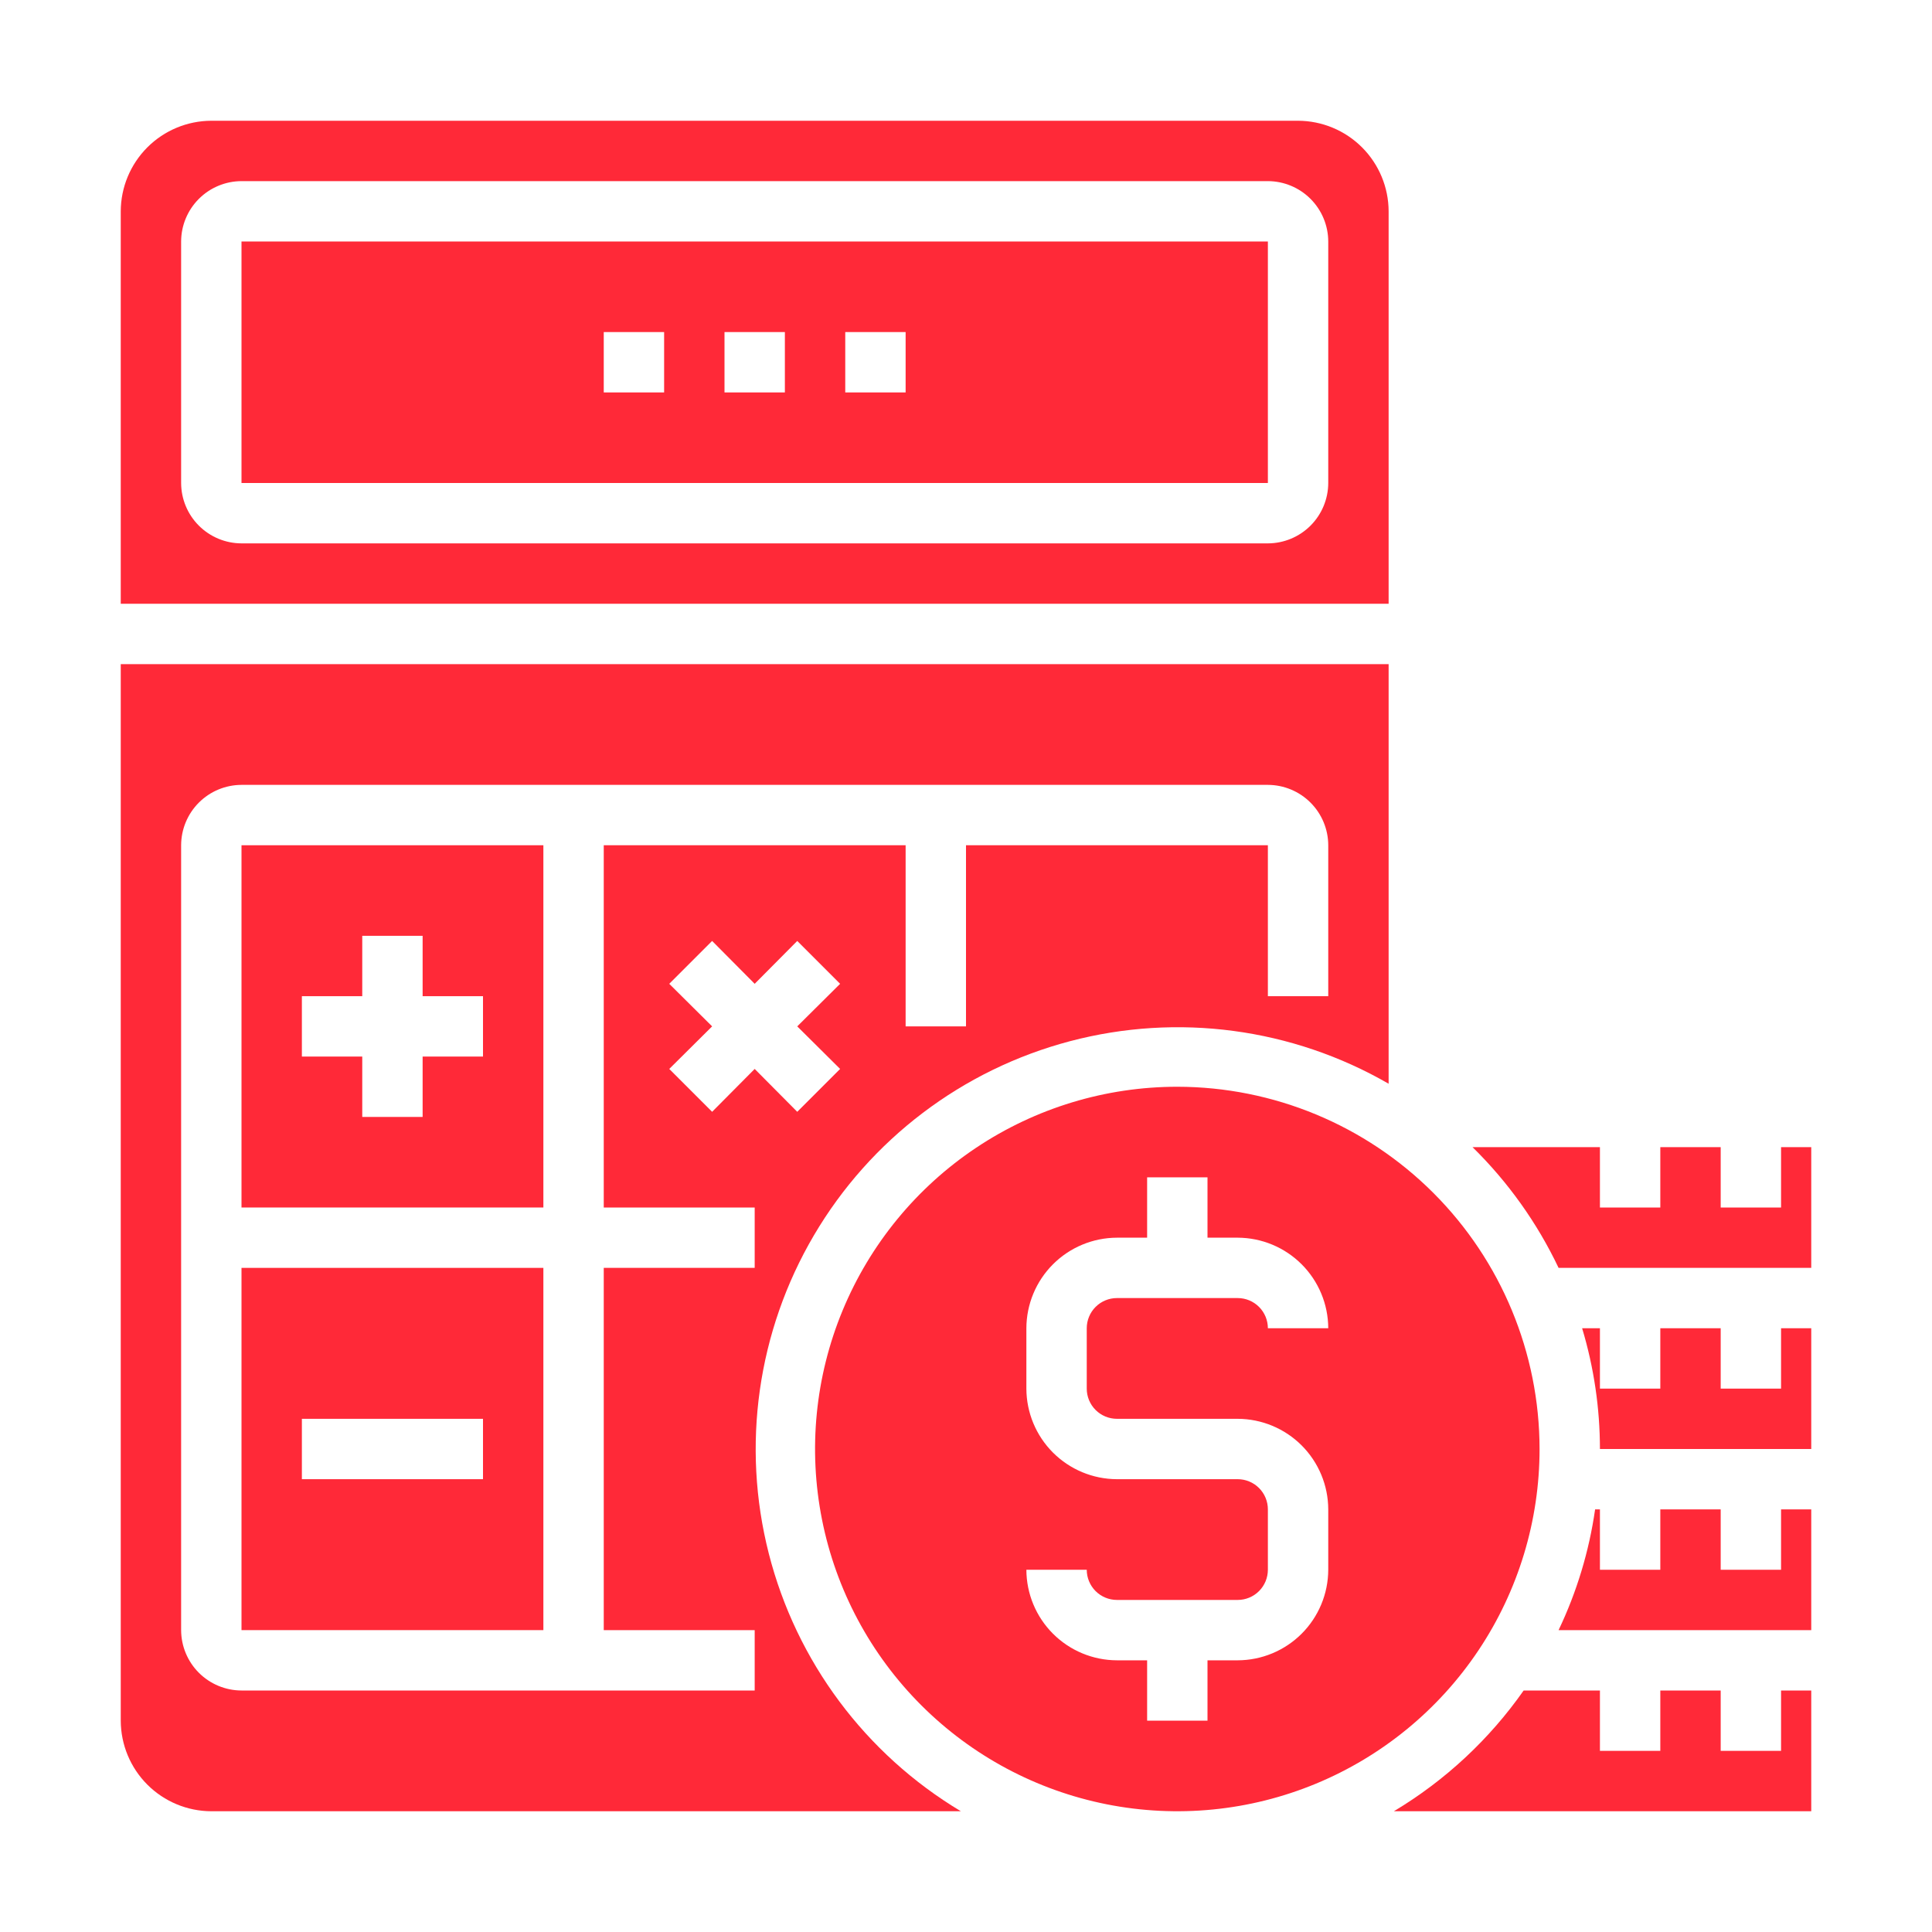 <?xml version="1.0" encoding="UTF-8"?> <svg xmlns="http://www.w3.org/2000/svg" width="512" height="512" viewBox="0 0 512 512" fill="none"> <path d="M480 448H472V464H456V448H440V464H424V448H403.784C394.692 460.964 382.971 471.868 369.384 480H480V448Z" fill="#FF2938"></path> <path d="M64 64V128H336V64H64ZM176 104H160V88H176V104ZM208 104H192V88H208V104ZM240 104H224V88H240V104Z" fill="#FF2938"></path> <path d="M312 288C293.013 288 274.452 293.63 258.665 304.179C242.878 314.728 230.574 329.721 223.308 347.262C216.042 364.804 214.14 384.106 217.845 402.729C221.549 421.351 230.692 438.456 244.118 451.882C257.544 465.308 274.649 474.451 293.271 478.155C311.894 481.86 331.196 479.958 348.738 472.692C366.279 465.426 381.272 453.122 391.821 437.335C402.37 421.548 408 402.987 408 384C407.979 358.546 397.858 334.14 379.859 316.141C361.86 298.142 337.454 288.021 312 288ZM296 376H328C334.359 376.019 340.453 378.554 344.95 383.05C349.446 387.547 351.981 393.641 352 400V416C351.981 422.359 349.446 428.453 344.95 432.95C340.453 437.446 334.359 439.981 328 440H320V456H304V440H296C289.641 439.981 283.547 437.446 279.05 432.95C274.554 428.453 272.019 422.359 272 416H288C288 418.122 288.843 420.157 290.343 421.657C291.843 423.157 293.878 424 296 424H328C330.122 424 332.157 423.157 333.657 421.657C335.157 420.157 336 418.122 336 416V400C336 397.878 335.157 395.843 333.657 394.343C332.157 392.843 330.122 392 328 392H296C289.641 391.981 283.547 389.446 279.05 384.95C274.554 380.453 272.019 374.359 272 368V352C272.019 345.641 274.554 339.547 279.05 335.05C283.547 330.554 289.641 328.019 296 328H304V312H320V328H328C334.359 328.019 340.453 330.554 344.95 335.05C349.446 339.547 351.981 345.641 352 352H336C336 349.878 335.157 347.843 333.657 346.343C332.157 344.843 330.122 344 328 344H296C293.878 344 291.843 344.843 290.343 346.343C288.843 347.843 288 349.878 288 352V368C288 370.122 288.843 372.157 290.343 373.657C291.843 375.157 293.878 376 296 376Z" fill="#FF2938"></path> <path d="M344 32H56C49.641 32.019 43.547 34.554 39.05 39.05C34.554 43.547 32.019 49.641 32 56V160H368V56C367.981 49.641 365.446 43.547 360.95 39.05C356.453 34.554 350.359 32.019 344 32V32ZM352 128C351.987 132.24 350.298 136.302 347.3 139.3C344.302 142.298 340.24 143.987 336 144H64C59.76 143.987 55.698 142.298 52.7 139.3C49.702 136.302 48.013 132.24 48 128V64C48.013 59.76 49.702 55.698 52.7 52.7C55.698 49.702 59.76 48.013 64 48H336C340.24 48.013 344.302 49.702 347.3 52.7C350.298 55.698 351.987 59.76 352 64V128Z" fill="#FF2938"></path> <path d="M472 320H456V304H440V320H424V304H390.232C399.652 313.247 407.373 324.078 413.04 336H480V304H472V320Z" fill="#FF2938"></path> <path d="M419.28 352C422.403 362.38 423.993 373.16 424 384H480V352H472V368H456V352H440V368H424V352H419.28Z" fill="#FF2938"></path> <path d="M480 432V400H472V416H456V400H440V416H424V400H422.72C421.131 411.095 417.867 421.885 413.04 432H480Z" fill="#FF2938"></path> <path d="M64 336V432H144V336H64ZM128 392H80V376H128V392Z" fill="#FF2938"></path> <path d="M64 224V320H144V224H64ZM128 280H112V296H96V280H80V264H96V248H112V264H128V280Z" fill="#FF2938"></path> <path d="M32 176V456C32.019 462.359 34.554 468.453 39.05 472.95C43.547 477.446 49.641 479.981 56 480H254.64C229.328 464.842 211.033 440.295 203.738 411.708C196.443 383.12 200.741 352.808 215.695 327.375C230.648 301.942 255.046 283.449 283.574 275.924C312.102 268.399 342.447 272.452 368 287.2V176H32ZM222.64 283.28L211.28 294.64L200 283.28L188.72 294.64L177.36 283.28L188.72 272L177.36 260.72L188.72 249.36L200 260.72L211.28 249.36L222.64 260.72L211.28 272L222.64 283.28ZM352 264H336V224H256V272H240V224H160V320H200V336H160V432H200V448H64C59.76 447.987 55.698 446.298 52.7 443.3C49.702 440.302 48.013 436.24 48 432V224C48.013 219.76 49.702 215.698 52.7 212.7C55.698 209.702 59.76 208.013 64 208H336C340.24 208.013 344.302 209.702 347.3 212.7C350.298 215.698 351.987 219.76 352 224V264Z" fill="#FF2938"></path> </svg> 